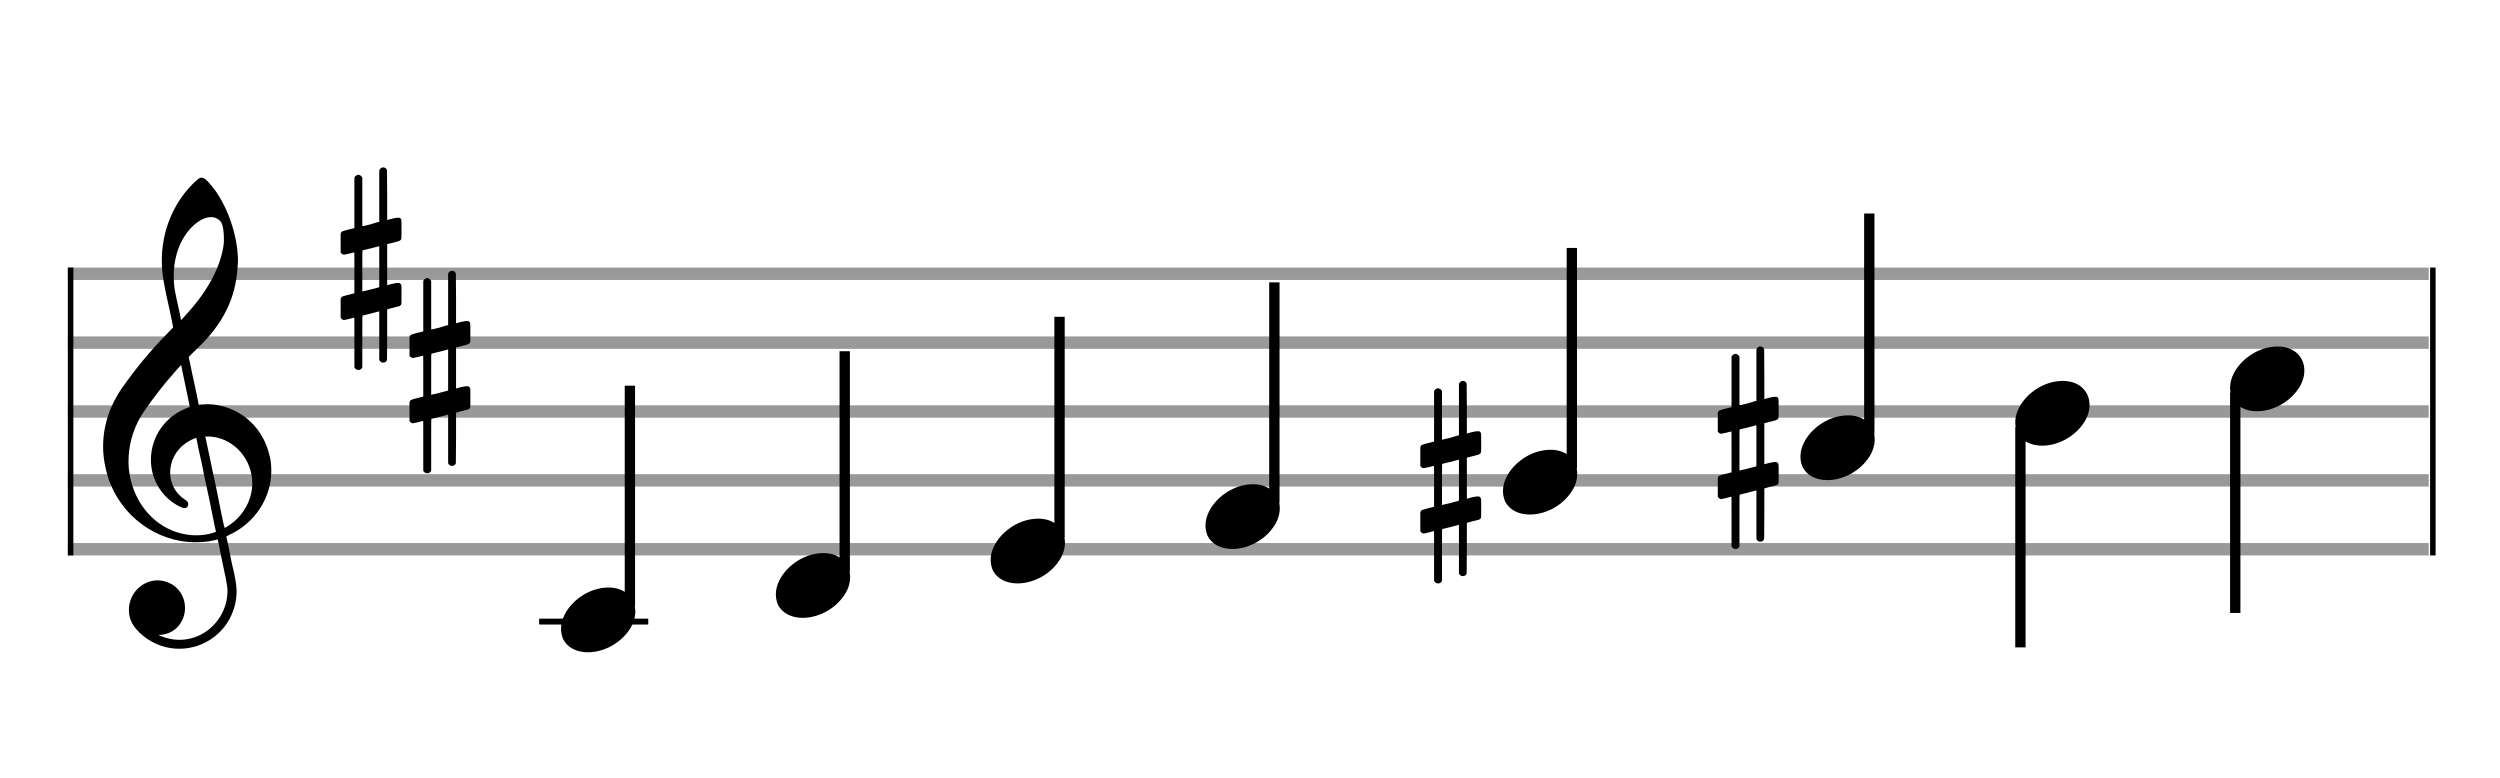 <?xml version="1.0" encoding="utf-8"?>
<!DOCTYPE svg PUBLIC "-//W3C//DTD SVG 1.1//EN" "http://www.w3.org/Graphics/SVG/1.1/DTD/svg11.dtd">
<svg version="1.1" id="Layer_1" xmlns="http://www.w3.org/2000/svg"
     xmlns:xlink="http://www.w3.org/1999/xlink" x="0px" y="0px"
     width="363px" height="113px" viewBox="0 0 363 113"
     enable-background="new 0 0 363 113" xml:space="preserve"><rect stroke-width="0.3" fill="#999999" stroke="#999999" font-family="Arial" font-size="10pt" font-weight="normal" font-style="normal" x="10" y="39" width="342.5" height="1.5" ></rect>
<rect stroke-width="0.3" fill="#999999" stroke="#999999" font-family="Arial" font-size="10pt" font-weight="normal" font-style="normal" x="10" y="49" width="342.5" height="1.5" ></rect>
<rect stroke-width="0.3" fill="#999999" stroke="#999999" font-family="Arial" font-size="10pt" font-weight="normal" font-style="normal" x="10" y="59" width="342.5" height="1.5" ></rect>
<rect stroke-width="0.3" fill="#999999" stroke="#999999" font-family="Arial" font-size="10pt" font-weight="normal" font-style="normal" x="10" y="69" width="342.5" height="1.5" ></rect>
<rect stroke-width="0.3" fill="#999999" stroke="#999999" font-family="Arial" font-size="10pt" font-weight="normal" font-style="normal" x="10" y="79" width="342.5" height="1.5" ></rect>
<rect stroke-width="0.3" fill="black" stroke="black" font-family="Arial" font-size="10pt" font-weight="normal" font-style="normal" x="10" y="39" width="0.5" height="41.5" ></rect>
<rect stroke-width="0.3" fill="black" stroke="black" font-family="Arial" font-size="10pt" font-weight="normal" font-style="normal" x="353" y="39" width="0.5" height="41.5" ></rect>
<path stroke-width="0.3" fill="black" stroke="none" font-family="Arial" font-size="10pt" font-weight="normal" font-style="normal" x="353" y="39" width="0.5" height="41.5" d="M15 69M29.054 25.829C29.112 25.8,29.17 25.8,29.256 25.8C29.602 25.8,30.005 26.088,30.581 26.808C32.914 29.486,34.555 34.152,34.555 37.954C34.555 38.242,34.498 38.472,34.498 38.76C34.238 43.282,32.395 46.997,28.738 50.51L27.758 51.461L27.413 51.835L27.413 51.95L27.614 52.814L27.931 54.37L28.248 55.81C28.68 57.768,28.853 58.776,28.853 58.776C28.853 58.776,28.853 58.776,28.853 58.776C28.853 58.776,28.968 58.776,29.112 58.747C29.256 58.747,29.717 58.69,30.206 58.69C30.552 58.69,30.898 58.747,31.07 58.747C35.131 59.266,38.27 62.174,39.163 66.264C39.336 66.926,39.394 67.646,39.394 68.366C39.394 72.254,37.061 75.97,33.173 77.726C32.942 77.87,32.856 77.899,32.856 77.899L32.856 77.928C32.856 77.928,33.029 78.59,33.173 79.339L33.605 81.528L34.008 83.285C34.238 84.408,34.354 85.214,34.354 85.934C34.354 86.568,34.267 87.144,34.123 87.806C33.144 91.81,29.659 94.2,26.03 94.2C24.245 94.2,22.402 93.624,20.789 92.328C19.349 91.118,18.715 90.024,18.715 88.584C18.715 86.05,20.76 84.264,22.891 84.264C23.64 84.264,24.389 84.494,25.109 84.926C26.318 85.762,26.866 87.029,26.866 88.267C26.866 90.168,25.541 92.04,23.266 92.184L23.035 92.184L23.208 92.299C24.158 92.702,25.109 92.904,26.03 92.904C28.363 92.904,30.552 91.723,31.877 89.678C32.626 88.526,33.029 87.173,33.029 85.819C33.029 85.301,32.942 84.782,32.827 84.206C32.827 84.149,32.741 83.688,32.626 83.256C31.992 80.146,31.618 78.331,31.618 78.331C31.618 78.331,31.618 78.331,31.618 78.331C31.56 78.331,31.445 78.331,31.358 78.389C31.07 78.446,30.466 78.59,30.206 78.619C29.573 78.706,28.968 78.734,28.392 78.734C22.747 78.734,17.506 74.933,15.691 69.317C15.23 67.819,14.971 66.322,14.971 64.824C14.971 61.829,15.922 58.891,17.765 56.27C19.781 53.419,21.797 50.971,24.274 48.437L25.138 47.544L24.936 46.478L24.562 44.722L24.072 42.475C23.928 41.64,23.755 40.834,23.726 40.661C23.582 39.71,23.496 38.789,23.496 37.838C23.496 34.21,24.677 30.725,26.894 27.931C27.557 27.067,28.738 25.915,29.054 25.829M30.811 31.531C30.754 31.531,30.667 31.531,30.581 31.531C29.4 31.531,27.874 32.626,26.837 34.238C25.771 35.822,25.224 37.925,25.224 40.085C25.224 40.661,25.253 41.266,25.339 41.87C25.426 42.302,25.454 42.59,25.685 43.627L26.088 45.442C26.203 45.989,26.29 46.421,26.29 46.478L26.29 46.478C26.318 46.478,27.211 45.499,27.499 45.154C30.379 41.899,32.107 38.472,32.482 35.448C32.51 35.16,32.51 34.93,32.51 34.642C32.51 33.749,32.395 32.885,32.194 32.424C31.963 31.963,31.445 31.589,30.811 31.531M26.462 53.794C26.405 53.39,26.318 53.074,26.318 53.016C26.318 53.016,26.318 53.016,26.29 53.016C26.232 53.016,24.994 54.456,24.13 55.464C22.661 57.25,21.106 59.381,20.472 60.418C19.262 62.462,18.658 64.738,18.658 66.984C18.658 68.453,18.946 69.864,19.464 71.218C21.019 75.221,24.59 77.726,28.478 77.726C28.939 77.726,29.458 77.698,29.947 77.611C30.581 77.496,31.358 77.266,31.358 77.179L31.358 77.179C31.358 77.179,31.301 76.891,31.214 76.574L30.379 72.456L29.717 69.374L29.285 67.243L28.824 65.17C28.594 63.931,28.507 63.614,28.507 63.614C28.507 63.614,28.507 63.586,28.478 63.586C28.306 63.586,27.384 64.046,26.981 64.334C25.483 65.371,24.706 67.013,24.706 68.626C24.706 70.152,25.454 71.678,26.894 72.571C27.211 72.773,27.326 72.946,27.326 73.147C27.326 73.176,27.326 73.262,27.326 73.291C27.269 73.637,27.067 73.781,26.779 73.781C26.664 73.781,26.52 73.752,26.347 73.666C23.698 72.514,21.912 69.778,21.912 66.782L21.912 66.782C21.912 63.326,24.072 60.331,27.384 59.15L27.557 59.093L27.269 57.653L26.462 53.794M30.782 63.413C30.552 63.384,30.322 63.384,30.149 63.384C30.091 63.384,30.005 63.384,29.947 63.384L29.803 63.384L29.918 63.902L30.523 66.725L30.898 68.568L31.301 70.382L32.107 74.386L32.424 75.912C32.539 76.315,32.597 76.661,32.626 76.661C32.626 76.661,32.626 76.661,32.626 76.661C32.654 76.661,33.144 76.373,33.461 76.142C34.93 75.106,36.024 73.493,36.427 71.822C36.571 71.275,36.629 70.699,36.629 70.152C36.629 66.811,34.152 63.787,30.782 63.413" ></path>
<path stroke-width="0.3" fill="black" stroke="none" font-family="Arial" font-size="10pt" font-weight="normal" font-style="normal" x="353" y="39" width="0.5" height="41.5" d="M49.461 39M55.398 24.362C55.48 24.308,55.507 24.308,55.617 24.308C55.89 24.308,56.082 24.417,56.164 24.663L56.191 24.745L56.219 28.33L56.219 31.941L56.93 31.75C57.34 31.64,57.641 31.613,57.833 31.613C58.079 31.613,58.188 31.695,58.271 31.914C58.298 31.996,58.298 32.625,58.298 33.309C58.298 33.966,58.298 34.65,58.271 34.677C58.161 34.951,58.079 34.978,57.34 35.17C56.41 35.416,56.219 35.443,56.219 35.443C56.219 35.443,56.219 36.155,56.219 37.222C56.219 37.605,56.219 38.015,56.219 38.453L56.219 41.408L56.93 41.216C57.368 41.107,57.641 41.079,57.833 41.079C57.97 41.079,58.079 41.107,58.161 41.216C58.298 41.38,58.298 41.353,58.298 42.365L58.298 42.776L58.298 43.213C58.298 44.226,58.298 44.198,58.161 44.335C58.052 44.445,58.079 44.445,56.82 44.746C56.547 44.828,56.301 44.91,56.273 44.91L56.219 44.91L56.219 48.549L56.191 52.215L56.164 52.324C56.082 52.543,55.863 52.653,55.617 52.653C55.452 52.653,55.206 52.543,55.097 52.324L55.069 52.215L55.069 48.713L55.069 45.211L55.042 45.211L54.413 45.375L53.236 45.676C52.935 45.758,52.662 45.813,52.662 45.813C52.607 45.813,52.607 46.004,52.607 49.534L52.607 53.309L52.58 53.391C52.47 53.61,52.251 53.72,52.06 53.72C51.841 53.72,51.595 53.61,51.485 53.391L51.458 53.309L51.458 49.698C51.458 46.36,51.458 46.114,51.431 46.114C51.431 46.114,51.431 46.114,51.431 46.114C51.13 46.196,50.09 46.469,49.98 46.469C49.734 46.469,49.57 46.305,49.461 46.114C49.461 46.004,49.461 46.004,49.461 44.718L49.461 43.432L49.488 43.323C49.597 43.049,49.597 43.049,51.13 42.666L51.458 42.584L51.458 39.602C51.458 36.839,51.458 36.647,51.431 36.647C51.431 36.647,51.431 36.647,51.431 36.647C51.13 36.729,50.09 36.975,49.98 36.975C49.734 36.975,49.57 36.839,49.461 36.647C49.461 36.538,49.461 36.538,49.461 35.252L49.461 33.966L49.488 33.856C49.597 33.583,49.597 33.583,51.13 33.2L51.458 33.118L51.458 29.479L51.458 25.84L51.485 25.73C51.595 25.539,51.841 25.375,52.06 25.375C52.142 25.375,52.197 25.429,52.279 25.457C52.388 25.484,52.498 25.621,52.58 25.73L52.607 25.84L52.607 29.342L52.607 32.817L52.771 32.817C52.826 32.789,53.318 32.68,53.811 32.57L54.878 32.242L55.069 32.215L55.069 28.494L55.069 24.745L55.097 24.663C55.179 24.554,55.261 24.417,55.398 24.362M55.069 38.754C55.069 37.085,55.069 35.744,55.069 35.744L55.069 35.744C55.042 35.744,54.768 35.826,54.44 35.908L53.236 36.209C52.935 36.291,52.662 36.346,52.662 36.346C52.607 36.346,52.607 36.51,52.607 39.328L52.607 42.338L52.771 42.283C52.826 42.256,53.318 42.146,53.811 42.037L54.878 41.763L55.069 41.681L55.069 38.754" ></path>
<path stroke-width="0.3" fill="black" stroke="none" font-family="Arial" font-size="10pt" font-weight="normal" font-style="normal" x="353" y="39" width="0.5" height="41.5" d="M59.461 54M65.398 39.362C65.48 39.308,65.507 39.308,65.617 39.308C65.89 39.308,66.082 39.417,66.164 39.663L66.191 39.745L66.219 43.33L66.219 46.941L66.93 46.75C67.34 46.64,67.641 46.613,67.833 46.613C68.079 46.613,68.188 46.695,68.271 46.914C68.298 46.996,68.298 47.625,68.298 48.309C68.298 48.966,68.298 49.65,68.271 49.677C68.161 49.951,68.079 49.978,67.34 50.17C66.41 50.416,66.219 50.443,66.219 50.443C66.219 50.443,66.219 51.155,66.219 52.222C66.219 52.605,66.219 53.015,66.219 53.453L66.219 56.408L66.93 56.216C67.368 56.107,67.641 56.079,67.833 56.079C67.97 56.079,68.079 56.107,68.161 56.216C68.298 56.38,68.298 56.353,68.298 57.365L68.298 57.776L68.298 58.213C68.298 59.226,68.298 59.198,68.161 59.335C68.052 59.445,68.079 59.445,66.82 59.746C66.547 59.828,66.301 59.91,66.273 59.91L66.219 59.91L66.219 63.549L66.191 67.215L66.164 67.324C66.082 67.543,65.863 67.653,65.617 67.653C65.452 67.653,65.206 67.543,65.097 67.324L65.069 67.215L65.069 63.713L65.069 60.211L65.042 60.211L64.413 60.375L63.236 60.676C62.935 60.758,62.662 60.813,62.662 60.813C62.607 60.813,62.607 61.004,62.607 64.534L62.607 68.309L62.58 68.391C62.47 68.61,62.251 68.72,62.06 68.72C61.841 68.72,61.595 68.61,61.485 68.391L61.458 68.309L61.458 64.698C61.458 61.36,61.458 61.114,61.431 61.114C61.431 61.114,61.431 61.114,61.431 61.114C61.13 61.196,60.09 61.469,59.98 61.469C59.734 61.469,59.57 61.305,59.461 61.114C59.461 61.004,59.461 61.004,59.461 59.718L59.461 58.432L59.488 58.323C59.597 58.049,59.597 58.049,61.13 57.666L61.458 57.584L61.458 54.602C61.458 51.839,61.458 51.647,61.431 51.647C61.431 51.647,61.431 51.647,61.431 51.647C61.13 51.729,60.09 51.975,59.98 51.975C59.734 51.975,59.57 51.839,59.461 51.647C59.461 51.538,59.461 51.538,59.461 50.252L59.461 48.966L59.488 48.856C59.597 48.583,59.597 48.583,61.13 48.2L61.458 48.118L61.458 44.479L61.458 40.84L61.485 40.73C61.595 40.539,61.841 40.375,62.06 40.375C62.142 40.375,62.197 40.429,62.279 40.457C62.388 40.484,62.498 40.621,62.58 40.73L62.607 40.84L62.607 44.342L62.607 47.817L62.771 47.817C62.826 47.789,63.318 47.68,63.811 47.57L64.878 47.242L65.069 47.215L65.069 43.494L65.069 39.745L65.097 39.663C65.179 39.554,65.261 39.417,65.398 39.362M65.069 53.754C65.069 52.085,65.069 50.744,65.069 50.744L65.069 50.744C65.042 50.744,64.768 50.826,64.44 50.908L63.236 51.209C62.935 51.291,62.662 51.346,62.662 51.346C62.607 51.346,62.607 51.51,62.607 54.328L62.607 57.338L62.771 57.283C62.826 57.256,63.318 57.146,63.811 57.037L64.878 56.763L65.069 56.681L65.069 53.754" ></path>
<rect stroke-width="0.3" fill="black" stroke="black" font-family="Arial" font-size="10pt" font-weight="normal" font-style="normal" x="78.461" y="90" width="15.5" height="0.5" ></rect>
<g class="vf-stavenote" ><g class="vf-note" pointer-events="bounding-box" ><g class="vf-stem" pointer-events="bounding-box" ><path stroke-width="1.5" fill="none" stroke="black" font-family="Arial" font-size="10pt" font-weight="normal" font-style="normal" x="78.461" y="90" width="15.5" height="0.5" d="M91.461 88L91.461 56" ></path>
</g>
<g class="vf-notehead" pointer-events="bounding-box" ><rect stroke-width="0.3" fill="black" stroke="black" font-family="Arial" font-size="10pt" font-weight="normal" font-style="normal" x="78.461" y="90" width="15.5" height="0.5" ></rect>
<path stroke-width="0.3" fill="black" stroke="none" font-family="Arial" font-size="10pt" font-weight="normal" font-style="normal" x="78.461" y="90" width="15.5" height="0.5" d="M81.461 90M88.063 85.313C88.164 85.313,88.315 85.313,88.34 85.313C88.34 85.313,88.365 85.313,88.365 85.313C88.365 85.313,88.517 85.313,88.643 85.313C90.911 85.439,92.246 86.926,92.246 88.79C92.246 89.698,91.944 90.731,91.188 91.714C89.751 93.654,87.408 94.712,85.367 94.712C83.779 94.712,82.418 94.082,81.763 92.797C81.561 92.293,81.461 91.814,81.461 91.285C81.461 88.538,84.535 85.489,88.063 85.313" ></path>
</g>
</g>
<g class="vf-modifiers" ></g>
</g>
<g class="vf-stavenote" ><g class="vf-note" pointer-events="bounding-box" ><g class="vf-stem" pointer-events="bounding-box" ><path stroke-width="1.5" fill="none" stroke="black" font-family="Arial" font-size="10pt" font-weight="normal" font-style="normal" x="78.461" y="90" width="15.5" height="0.5" d="M122.653 83L122.653 51" ></path>
</g>
<g class="vf-notehead" pointer-events="bounding-box" ><path stroke-width="0.3" fill="black" stroke="none" font-family="Arial" font-size="10pt" font-weight="normal" font-style="normal" x="78.461" y="90" width="15.5" height="0.5" d="M112.653 85M119.255 80.313C119.356 80.313,119.507 80.313,119.533 80.313C119.533 80.313,119.558 80.313,119.558 80.313C119.558 80.313,119.709 80.313,119.835 80.313C122.103 80.439,123.439 81.926,123.439 83.79C123.439 84.698,123.136 85.731,122.38 86.714C120.944 88.654,118.6 89.712,116.559 89.712C114.971 89.712,113.611 89.082,112.955 87.797C112.754 87.293,112.653 86.814,112.653 86.285C112.653 83.538,115.727 80.489,119.255 80.313" ></path>
</g>
</g>
<g class="vf-modifiers" ></g>
</g>
<g class="vf-stavenote" ><g class="vf-note" pointer-events="bounding-box" ><g class="vf-stem" pointer-events="bounding-box" ><path stroke-width="1.5" fill="none" stroke="black" font-family="Arial" font-size="10pt" font-weight="normal" font-style="normal" x="78.461" y="90" width="15.5" height="0.5" d="M153.845 78L153.845 46" ></path>
</g>
<g class="vf-notehead" pointer-events="bounding-box" ><path stroke-width="0.3" fill="black" stroke="none" font-family="Arial" font-size="10pt" font-weight="normal" font-style="normal" x="78.461" y="90" width="15.5" height="0.5" d="M143.845 80M150.448 75.313C150.549 75.313,150.7 75.313,150.725 75.313C150.725 75.313,150.75 75.313,150.75 75.313C150.75 75.313,150.901 75.313,151.027 75.313C153.295 75.439,154.631 76.926,154.631 78.79C154.631 79.698,154.329 80.731,153.573 81.714C152.136 83.654,149.793 84.712,147.751 84.712C146.164 84.712,144.803 84.082,144.148 82.797C143.946 82.293,143.845 81.814,143.845 81.285C143.845 78.538,146.92 75.489,150.448 75.313" ></path>
</g>
</g>
<g class="vf-modifiers" ></g>
</g>
<g class="vf-stavenote" ><g class="vf-note" pointer-events="bounding-box" ><g class="vf-stem" pointer-events="bounding-box" ><path stroke-width="1.5" fill="none" stroke="black" font-family="Arial" font-size="10pt" font-weight="normal" font-style="normal" x="78.461" y="90" width="15.5" height="0.5" d="M185.038 73L185.038 41" ></path>
</g>
<g class="vf-notehead" pointer-events="bounding-box" ><path stroke-width="0.3" fill="black" stroke="none" font-family="Arial" font-size="10pt" font-weight="normal" font-style="normal" x="78.461" y="90" width="15.5" height="0.5" d="M175.038 75M181.64 70.313C181.741 70.313,181.892 70.313,181.918 70.313C181.918 70.313,181.943 70.313,181.943 70.313C181.943 70.313,182.094 70.313,182.22 70.313C184.488 70.439,185.824 71.926,185.824 73.79C185.824 74.698,185.521 75.731,184.765 76.714C183.329 78.654,180.985 79.712,178.944 79.712C177.356 79.712,175.996 79.082,175.34 77.797C175.139 77.293,175.038 76.814,175.038 76.285C175.038 73.538,178.112 70.489,181.64 70.313" ></path>
</g>
</g>
<g class="vf-modifiers" ></g>
</g>
<g class="vf-stavenote" ><g class="vf-note" pointer-events="bounding-box" ><g class="vf-stem" pointer-events="bounding-box" ><path stroke-width="1.5" fill="none" stroke="black" font-family="Arial" font-size="10pt" font-weight="normal" font-style="normal" x="78.461" y="90" width="15.5" height="0.5" d="M228.23 68L228.23 36" ></path>
</g>
<g class="vf-notehead" pointer-events="bounding-box" ><path stroke-width="0.3" fill="black" stroke="none" font-family="Arial" font-size="10pt" font-weight="normal" font-style="normal" x="78.461" y="90" width="15.5" height="0.5" d="M218.23 70M224.833 65.313C224.934 65.313,225.085 65.313,225.11 65.313C225.11 65.313,225.135 65.313,225.135 65.313C225.135 65.313,225.286 65.313,225.412 65.313C227.68 65.439,229.016 66.926,229.016 68.79C229.016 69.698,228.714 70.731,227.958 71.714C226.521 73.654,224.178 74.712,222.136 74.712C220.549 74.712,219.188 74.082,218.533 72.797C218.331 72.293,218.23 71.814,218.23 71.285C218.23 68.538,221.305 65.489,224.833 65.313" ></path>
</g>
</g>
<g class="vf-modifiers" ><path stroke-width="0.3" fill="black" stroke="none" font-family="Arial" font-size="10pt" font-weight="normal" font-style="normal" x="78.461" y="90" width="15.5" height="0.5" d="M206.23 70M212.167 55.362C212.25 55.308,212.277 55.308,212.386 55.308C212.66 55.308,212.851 55.417,212.934 55.663L212.961 55.745L212.988 59.33L212.988 62.941L213.7 62.75C214.11 62.64,214.411 62.613,214.602 62.613C214.849 62.613,214.958 62.695,215.04 62.914C215.068 62.996,215.068 63.625,215.068 64.309C215.068 64.966,215.068 65.65,215.04 65.677C214.931 65.951,214.849 65.978,214.11 66.17C213.18 66.416,212.988 66.443,212.988 66.443C212.988 66.443,212.988 67.155,212.988 68.222C212.988 68.605,212.988 69.015,212.988 69.453L212.988 72.408L213.7 72.216C214.137 72.107,214.411 72.079,214.602 72.079C214.739 72.079,214.849 72.107,214.931 72.216C215.068 72.38,215.068 72.353,215.068 73.365L215.068 73.776L215.068 74.213C215.068 75.226,215.068 75.198,214.931 75.335C214.821 75.445,214.849 75.445,213.59 75.746C213.317 75.828,213.07 75.91,213.043 75.91L212.988 75.91L212.988 79.549L212.961 83.215L212.934 83.324C212.851 83.543,212.633 83.653,212.386 83.653C212.222 83.653,211.976 83.543,211.866 83.324L211.839 83.215L211.839 79.713L211.839 76.211L211.812 76.211L211.182 76.375L210.006 76.676C209.705 76.758,209.431 76.813,209.431 76.813C209.377 76.813,209.377 77.004,209.377 80.534L209.377 84.309L209.349 84.391C209.24 84.61,209.021 84.72,208.83 84.72C208.611 84.72,208.364 84.61,208.255 84.391L208.228 84.309L208.228 80.698C208.228 77.36,208.228 77.114,208.2 77.114C208.2 77.114,208.2 77.114,208.2 77.114C207.899 77.196,206.86 77.469,206.75 77.469C206.504 77.469,206.34 77.305,206.23 77.114C206.23 77.004,206.23 77.004,206.23 75.718L206.23 74.432L206.258 74.323C206.367 74.049,206.367 74.049,207.899 73.666L208.228 73.584L208.228 70.602C208.228 67.839,208.228 67.647,208.2 67.647C208.2 67.647,208.2 67.647,208.2 67.647C207.899 67.729,206.86 67.975,206.75 67.975C206.504 67.975,206.34 67.839,206.23 67.647C206.23 67.538,206.23 67.538,206.23 66.252L206.23 64.966L206.258 64.856C206.367 64.583,206.367 64.583,207.899 64.2L208.228 64.118L208.228 60.479L208.228 56.84L208.255 56.73C208.364 56.539,208.611 56.375,208.83 56.375C208.912 56.375,208.966 56.429,209.048 56.457C209.158 56.484,209.267 56.621,209.349 56.73L209.377 56.84L209.377 60.342L209.377 63.817L209.541 63.817C209.596 63.789,210.088 63.68,210.581 63.57L211.648 63.242L211.839 63.215L211.839 59.494L211.839 55.745L211.866 55.663C211.949 55.554,212.031 55.417,212.167 55.362M211.839 69.754C211.839 68.085,211.839 66.744,211.839 66.744L211.839 66.744C211.812 66.744,211.538 66.826,211.21 66.908L210.006 67.209C209.705 67.291,209.431 67.346,209.431 67.346C209.377 67.346,209.377 67.51,209.377 70.328L209.377 73.338L209.541 73.283C209.596 73.256,210.088 73.146,210.581 73.037L211.648 72.763L211.839 72.681L211.839 69.754" ></path>
</g>
</g>
<g class="vf-stavenote" ><g class="vf-note" pointer-events="bounding-box" ><g class="vf-stem" pointer-events="bounding-box" ><path stroke-width="1.5" fill="none" stroke="black" font-family="Arial" font-size="10pt" font-weight="normal" font-style="normal" x="78.461" y="90" width="15.5" height="0.5" d="M271.423 63L271.423 31" ></path>
</g>
<g class="vf-notehead" pointer-events="bounding-box" ><path stroke-width="0.3" fill="black" stroke="none" font-family="Arial" font-size="10pt" font-weight="normal" font-style="normal" x="78.461" y="90" width="15.5" height="0.5" d="M261.423 65M268.025 60.313C268.126 60.313,268.277 60.313,268.302 60.313C268.302 60.313,268.328 60.313,268.328 60.313C268.328 60.313,268.479 60.313,268.605 60.313C270.873 60.439,272.208 61.926,272.208 63.79C272.208 64.698,271.906 65.731,271.15 66.714C269.714 68.654,267.37 69.712,265.329 69.712C263.741 69.712,262.38 69.082,261.725 67.797C261.524 67.293,261.423 66.814,261.423 66.285C261.423 63.538,264.497 60.489,268.025 60.313" ></path>
</g>
</g>
<g class="vf-modifiers" ><path stroke-width="0.3" fill="black" stroke="none" font-family="Arial" font-size="10pt" font-weight="normal" font-style="normal" x="78.461" y="90" width="15.5" height="0.5" d="M249.423 65M255.36 50.362C255.442 50.308,255.469 50.308,255.579 50.308C255.852 50.308,256.044 50.417,256.126 50.663L256.153 50.745L256.181 54.33L256.181 57.941L256.892 57.75C257.302 57.64,257.603 57.613,257.795 57.613C258.041 57.613,258.151 57.695,258.233 57.914C258.26 57.996,258.26 58.625,258.26 59.309C258.26 59.966,258.26 60.65,258.233 60.677C258.123 60.951,258.041 60.978,257.302 61.17C256.372 61.416,256.181 61.443,256.181 61.443C256.181 61.443,256.181 62.155,256.181 63.222C256.181 63.605,256.181 64.015,256.181 64.453L256.181 67.408L256.892 67.216C257.33 67.107,257.603 67.079,257.795 67.079C257.932 67.079,258.041 67.107,258.123 67.216C258.26 67.38,258.26 67.353,258.26 68.365L258.26 68.776L258.26 69.213C258.26 70.226,258.26 70.198,258.123 70.335C258.014 70.445,258.041 70.445,256.783 70.746C256.509 70.828,256.263 70.91,256.235 70.91L256.181 70.91L256.181 74.549L256.153 78.215L256.126 78.324C256.044 78.543,255.825 78.653,255.579 78.653C255.415 78.653,255.168 78.543,255.059 78.324L255.032 78.215L255.032 74.713L255.032 71.211L255.004 71.211L254.375 71.375L253.198 71.676C252.897 71.758,252.624 71.813,252.624 71.813C252.569 71.813,252.569 72.004,252.569 75.534L252.569 79.309L252.542 79.391C252.432 79.61,252.213 79.72,252.022 79.72C251.803 79.72,251.557 79.61,251.447 79.391L251.42 79.309L251.42 75.698C251.42 72.36,251.42 72.114,251.393 72.114C251.393 72.114,251.393 72.114,251.393 72.114C251.092 72.196,250.052 72.469,249.943 72.469C249.696 72.469,249.532 72.305,249.423 72.114C249.423 72.004,249.423 72.004,249.423 70.718L249.423 69.432L249.45 69.323C249.56 69.049,249.56 69.049,251.092 68.666L251.42 68.584L251.42 65.602C251.42 62.839,251.42 62.647,251.393 62.647C251.393 62.647,251.393 62.647,251.393 62.647C251.092 62.729,250.052 62.975,249.943 62.975C249.696 62.975,249.532 62.839,249.423 62.647C249.423 62.538,249.423 62.538,249.423 61.252L249.423 59.966L249.45 59.856C249.56 59.583,249.56 59.583,251.092 59.2L251.42 59.118L251.42 55.479L251.42 51.84L251.447 51.73C251.557 51.539,251.803 51.375,252.022 51.375C252.104 51.375,252.159 51.429,252.241 51.457C252.35 51.484,252.46 51.621,252.542 51.73L252.569 51.84L252.569 55.342L252.569 58.817L252.733 58.817C252.788 58.789,253.281 58.68,253.773 58.57L254.84 58.242L255.032 58.215L255.032 54.494L255.032 50.745L255.059 50.663C255.141 50.554,255.223 50.417,255.36 50.362M255.032 64.754C255.032 63.085,255.032 61.744,255.032 61.744L255.032 61.744C255.004 61.744,254.731 61.826,254.402 61.908L253.198 62.209C252.897 62.291,252.624 62.346,252.624 62.346C252.569 62.346,252.569 62.51,252.569 65.328L252.569 68.338L252.733 68.283C252.788 68.256,253.281 68.146,253.773 68.037L254.84 67.763L255.032 67.681L255.032 64.754" ></path>
</g>
</g>
<g class="vf-stavenote" ><g class="vf-note" pointer-events="bounding-box" ><g class="vf-stem" pointer-events="bounding-box" ><path stroke-width="1.5" fill="none" stroke="black" font-family="Arial" font-size="10pt" font-weight="normal" font-style="normal" x="78.461" y="90" width="15.5" height="0.5" d="M293.365 62L293.365 94" ></path>
</g>
<g class="vf-notehead" pointer-events="bounding-box" ><path stroke-width="0.3" fill="black" stroke="none" font-family="Arial" font-size="10pt" font-weight="normal" font-style="normal" x="78.461" y="90" width="15.5" height="0.5" d="M292.615 60M299.218 55.313C299.318 55.313,299.47 55.313,299.495 55.313C299.495 55.313,299.52 55.313,299.52 55.313C299.52 55.313,299.671 55.313,299.797 55.313C302.065 55.439,303.401 56.926,303.401 58.79C303.401 59.698,303.098 60.731,302.342 61.714C300.906 63.654,298.562 64.712,296.521 64.712C294.934 64.712,293.573 64.082,292.918 62.797C292.716 62.293,292.615 61.814,292.615 61.285C292.615 58.538,295.69 55.489,299.218 55.313" ></path>
</g>
</g>
<g class="vf-modifiers" ></g>
</g>
<g class="vf-stavenote" ><g class="vf-note" pointer-events="bounding-box" ><g class="vf-stem" pointer-events="bounding-box" ><path stroke-width="1.5" fill="none" stroke="black" font-family="Arial" font-size="10pt" font-weight="normal" font-style="normal" x="78.461" y="90" width="15.5" height="0.5" d="M324.558 57L324.558 89" ></path>
</g>
<g class="vf-notehead" pointer-events="bounding-box" ><path stroke-width="0.3" fill="black" stroke="none" font-family="Arial" font-size="10pt" font-weight="normal" font-style="normal" x="78.461" y="90" width="15.5" height="0.5" d="M323.808 55M330.41 50.313C330.511 50.313,330.662 50.313,330.687 50.313C330.687 50.313,330.712 50.313,330.712 50.313C330.712 50.313,330.864 50.313,330.99 50.313C333.258 50.439,334.593 51.926,334.593 53.79C334.593 54.698,334.291 55.731,333.535 56.714C332.098 58.654,329.755 59.712,327.714 59.712C326.126 59.712,324.765 59.082,324.11 57.797C323.908 57.293,323.808 56.814,323.808 56.285C323.808 53.538,326.882 50.489,330.41 50.313" ></path>
</g>
</g>
<g class="vf-modifiers" ></g>
</g>
</svg>